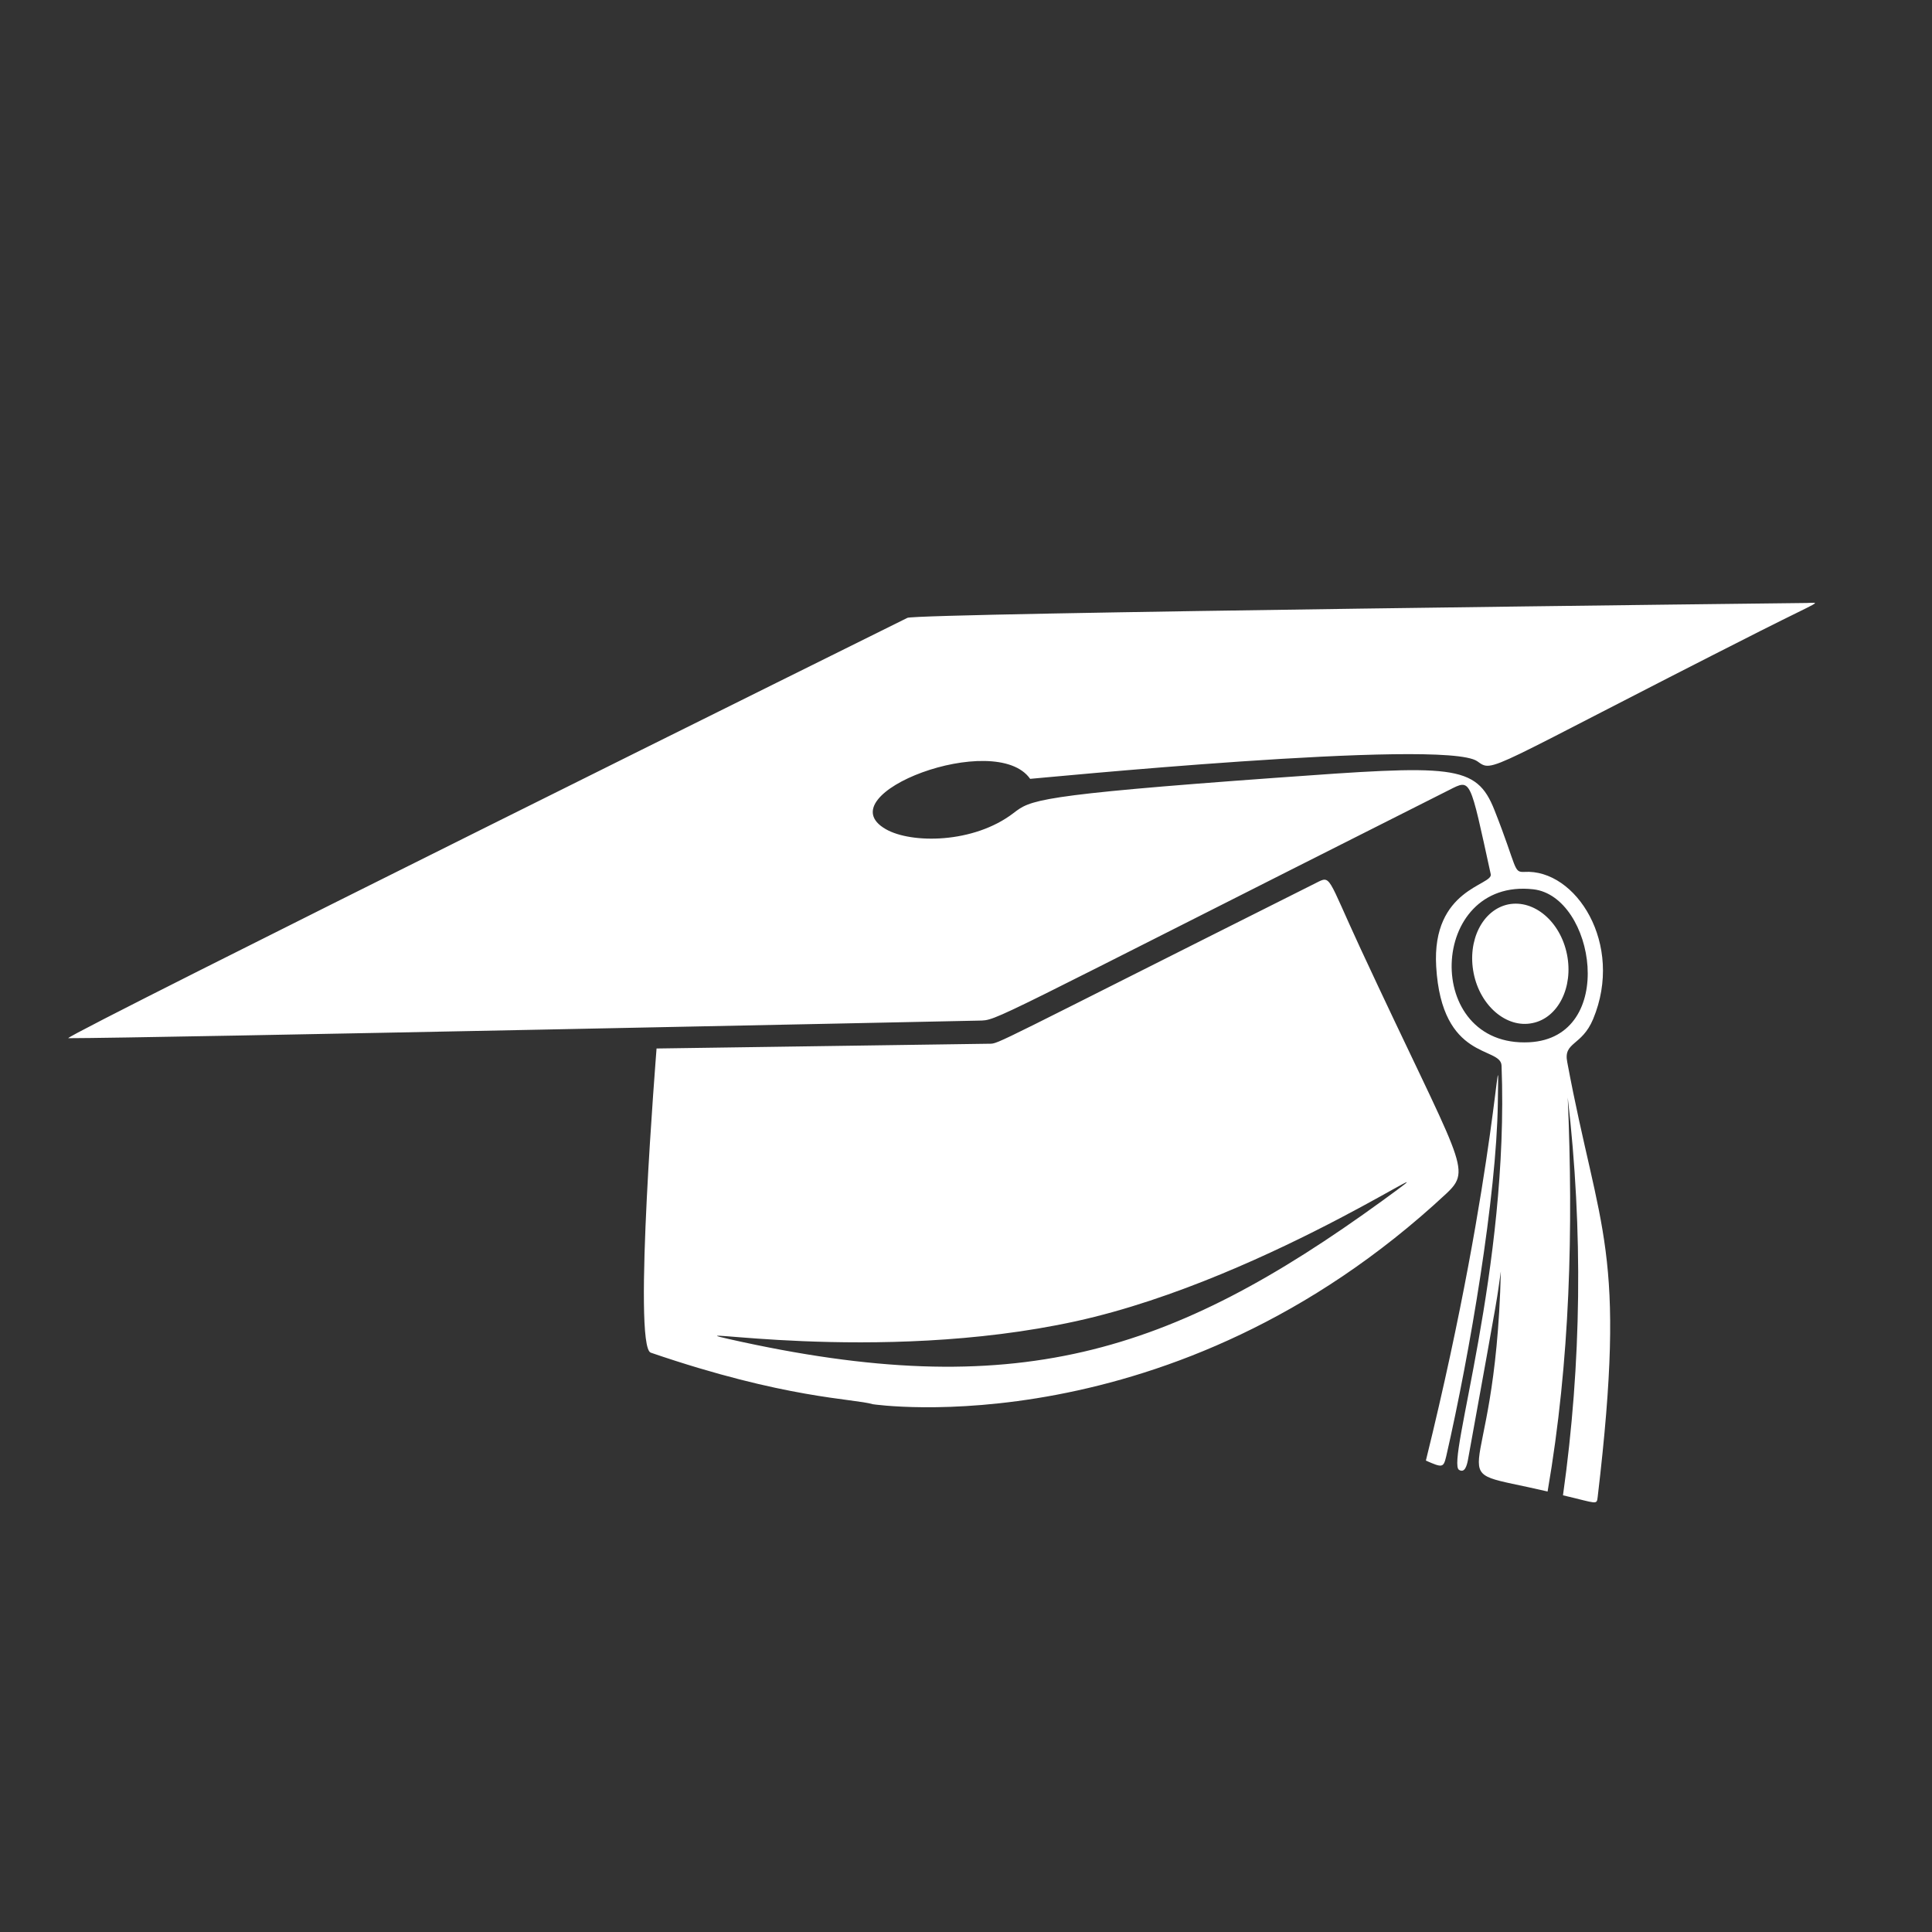 <svg xmlns="http://www.w3.org/2000/svg" xmlns:xlink="http://www.w3.org/1999/xlink" width="40" zoomAndPan="magnify" viewBox="0 0 30 30" height="40" preserveAspectRatio="xMidYMid meet" version="1.2"><rect x="0" y="0" width="30" height="30" fill="#333333" stroke="none"/><defs><clipPath id="077615d8c0"><path d="M 1 9 L 29 9 L 29 24 L 1 24 Z M 1 9 "/></clipPath><clipPath id="f885dd72e8"><path d="M 0.297 12.328 L 28.047 6.742 L 31.195 22.398 L 3.445 27.98 Z M 0.297 12.328 "/></clipPath><clipPath id="a8590cfca5"><path d="M 0.297 12.328 L 28.047 6.742 L 31.195 22.398 L 3.445 27.98 Z M 0.297 12.328 "/></clipPath></defs><g id="9243d202b1"><g clip-rule="nonzero" clip-path="url(#077615d8c0)"><g clip-rule="nonzero" clip-path="url(#f885dd72e8)"><g clip-rule="nonzero" clip-path="url(#a8590cfca5)"><path style=" stroke:none;fill-rule:nonzero;fill:#ffffff;fill-opacity:1;" d="M 22.504 12.266 C 22.844 12.094 22.82 12.074 23.148 13.574 C 23.188 13.75 22.23 13.793 22.301 15.008 C 22.387 16.484 23.305 16.242 23.316 16.547 C 23.438 19.707 22.453 22.707 22.656 22.824 C 22.746 22.879 22.777 22.754 22.793 22.676 C 23.324 19.75 23.227 20.273 23.305 19.742 C 23.219 23.332 22.246 22.742 24.031 23.16 C 24.383 21.117 24.43 19.086 24.344 17.043 C 24.582 19.105 24.559 21.164 24.27 23.219 C 24.805 23.344 24.793 23.375 24.809 23.242 C 25.266 19.375 24.836 19.168 24.336 16.492 C 24.273 16.176 24.562 16.246 24.738 15.824 C 25.223 14.66 24.469 13.488 23.668 13.539 C 23.496 13.547 23.562 13.48 23.207 12.582 C 22.922 11.859 22.555 11.879 19.805 12.078 C 16.066 12.348 16 12.426 15.738 12.625 C 15.117 13.102 14.148 13.102 13.754 12.875 C 12.809 12.332 15.461 11.328 15.996 12.094 C 16 12.098 22.414 11.461 22.938 11.82 C 23.199 12.004 23.016 11.984 27.344 9.793 C 28.312 9.305 28.273 9.359 28.055 9.363 C 28.039 9.363 14.242 9.52 14.09 9.594 C 14.082 9.598 1.051 16.055 1.059 16.121 C 2.227 16.121 14.695 15.859 15.199 15.848 C 15.5 15.84 15.238 15.926 22.504 12.266 Z M 23.809 13.809 C 24.766 13.918 25.117 16.109 23.75 16.184 C 22.082 16.273 22.176 13.625 23.809 13.809 Z M 20.434 13.711 C 15.387 16.242 15.512 16.207 15.363 16.207 L 10.195 16.281 C 10.195 16.297 9.82 20.91 10.105 21.004 C 12.203 21.723 13.25 21.715 13.555 21.805 C 13.555 21.805 18.199 22.5 22.453 18.539 C 22.875 18.145 22.691 18.098 21.125 14.727 C 20.602 13.598 20.672 13.59 20.434 13.711 Z M 21.465 18.645 C 18.172 21.035 15.758 21.793 11.32 20.793 C 10.312 20.566 13.59 21.199 16.707 20.516 C 19.785 19.84 22.957 17.559 21.465 18.645 Z M 22.141 22.68 C 23.281 18.059 23.281 15.641 23.258 17.137 C 23.238 18.566 22.824 21.012 22.457 22.613 C 22.414 22.793 22.398 22.793 22.141 22.68 Z M 22.883 15.113 C 22.781 14.602 23.023 14.125 23.422 14.043 C 23.824 13.965 24.23 14.312 24.332 14.82 C 24.434 15.328 24.195 15.809 23.793 15.887 C 23.395 15.969 22.984 15.621 22.883 15.113 Z M 22.883 15.113 "/></g></g></g></g></svg>